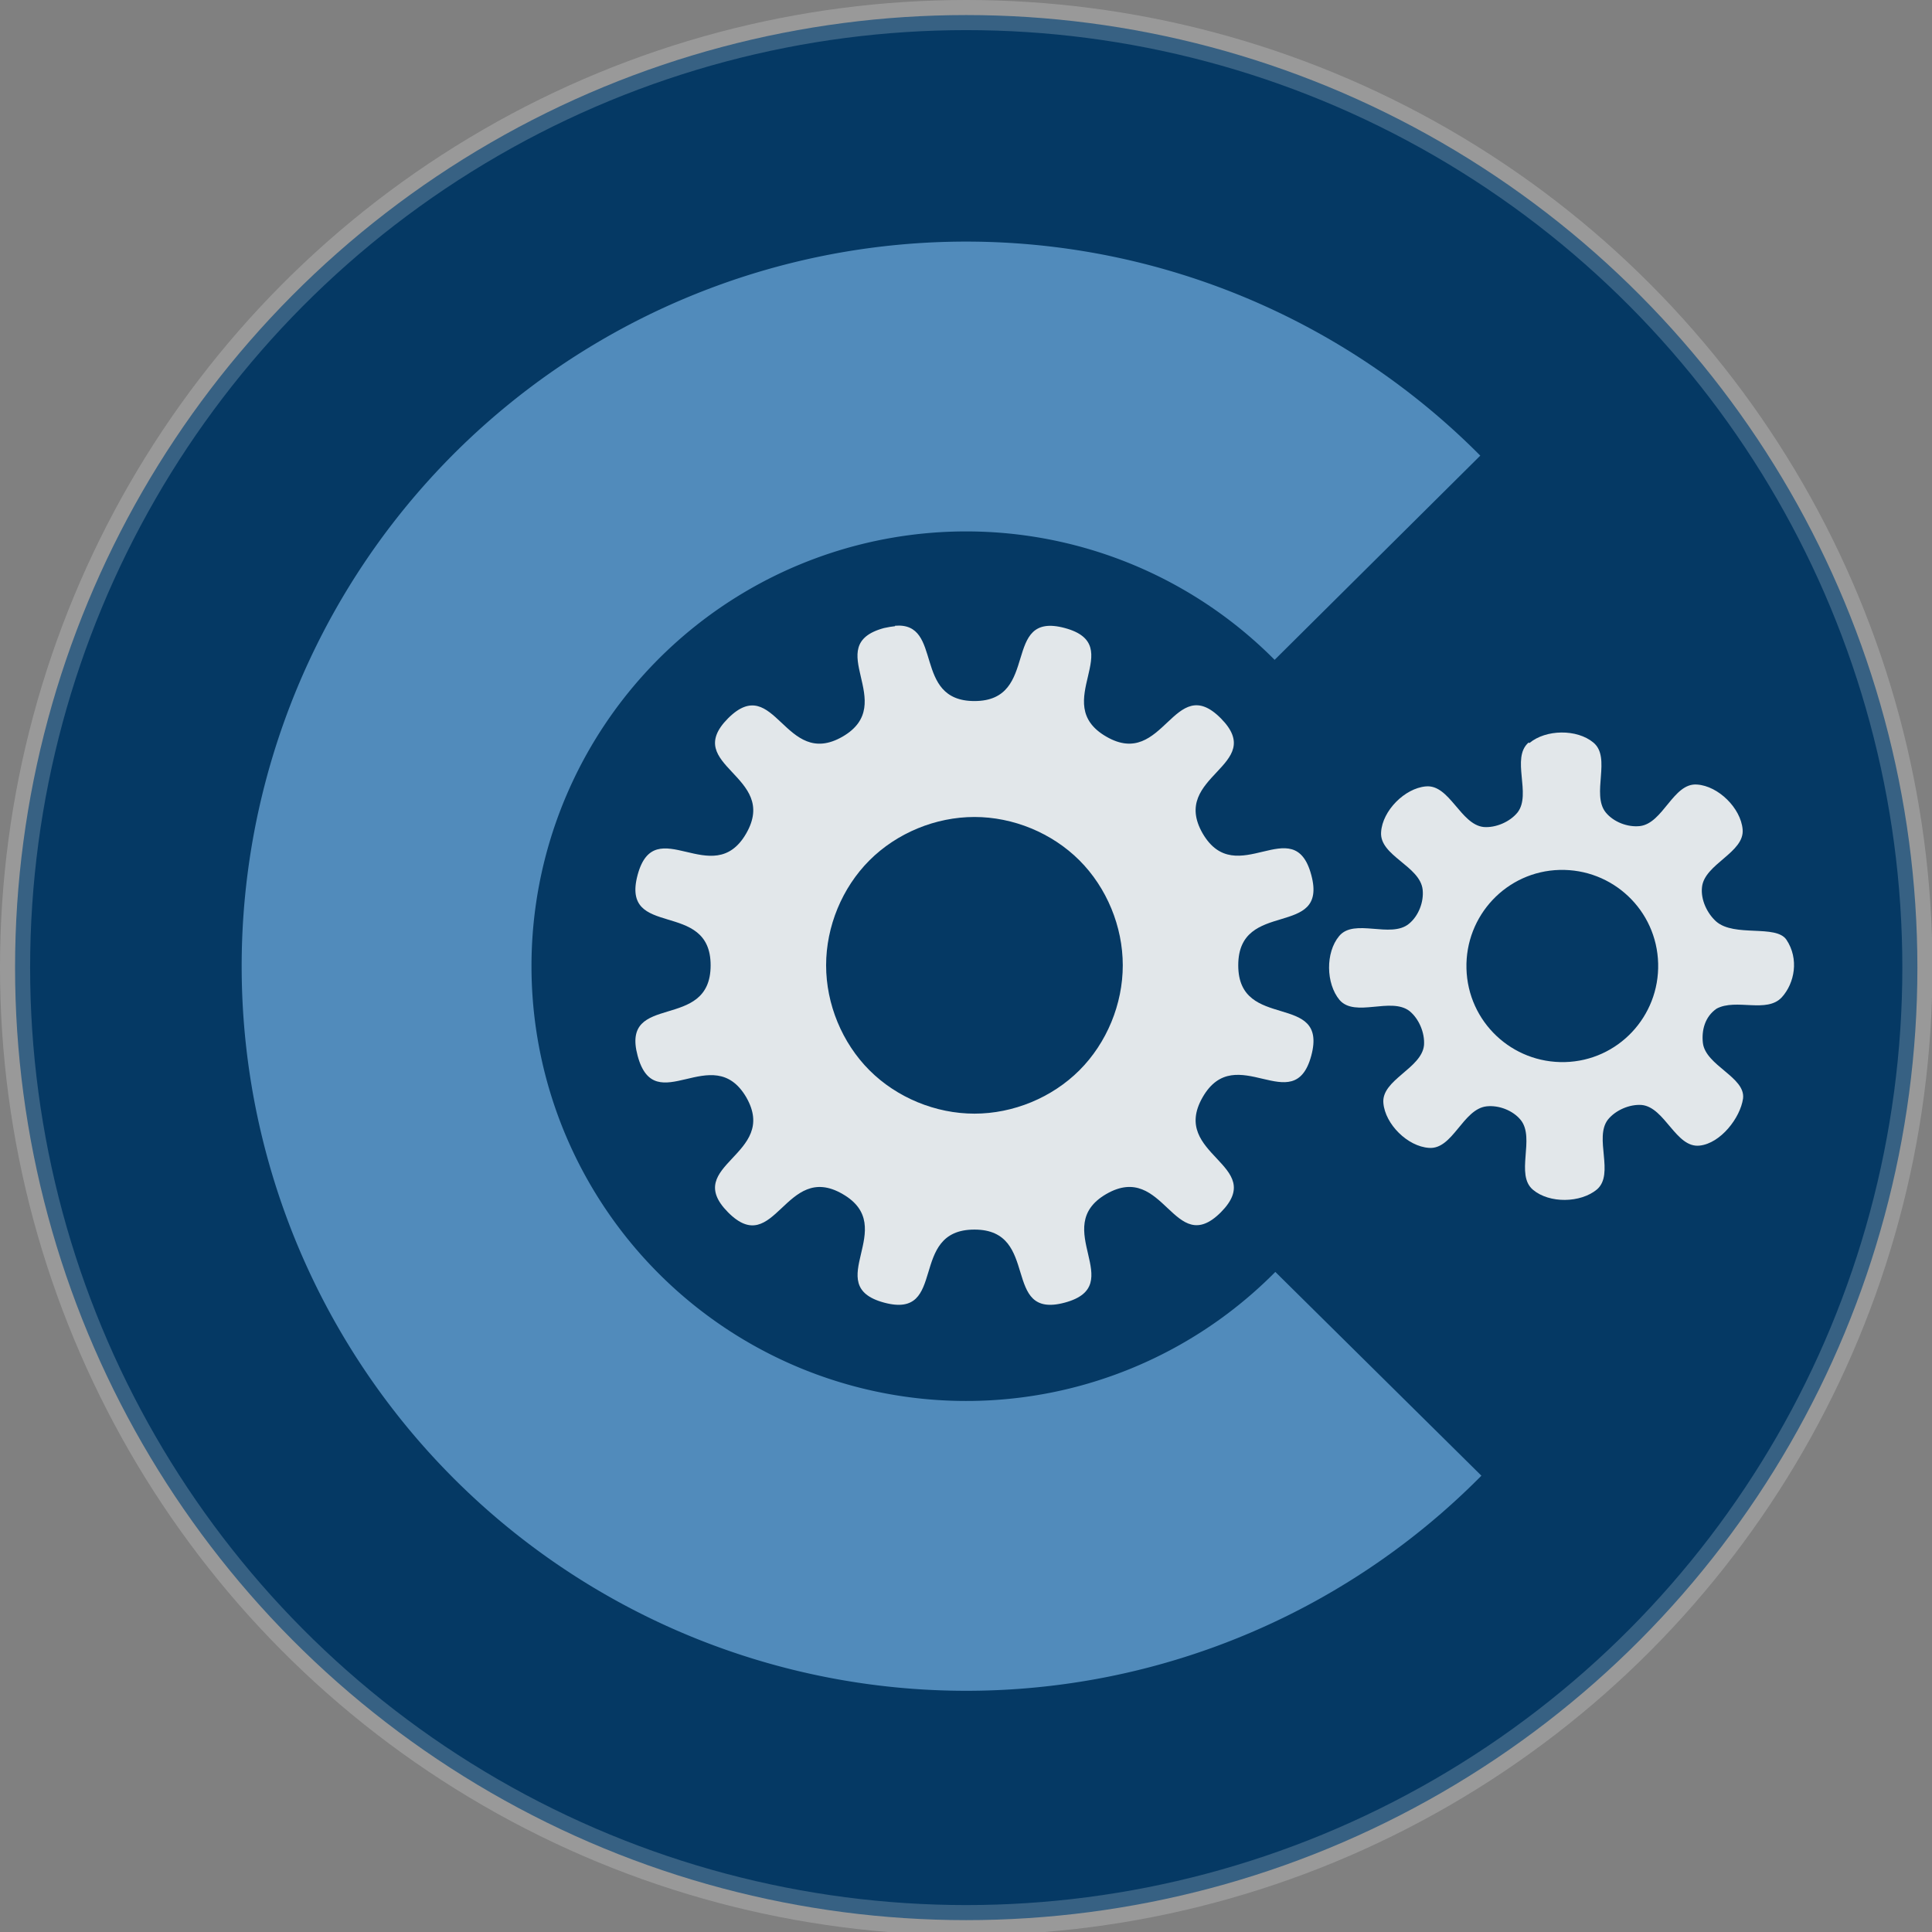 <?xml version="1.0" encoding="UTF-8" standalone="no"?>
<svg
   xmlns:osb="http://www.openswatchbook.org/uri/2009/osb"
   xmlns:dc="http://purl.org/dc/elements/1.1/"
   xmlns:cc="http://creativecommons.org/ns#"
   xmlns:rdf="http://www.w3.org/1999/02/22-rdf-syntax-ns#"
   xmlns:svg="http://www.w3.org/2000/svg"
   xmlns="http://www.w3.org/2000/svg"
   xmlns:xlink="http://www.w3.org/1999/xlink"
   xmlns:sodipodi="http://sodipodi.sourceforge.net/DTD/sodipodi-0.dtd"
   xmlns:inkscape="http://www.inkscape.org/namespaces/inkscape"
   width="4.233mm"
   height="4.233mm"
   viewBox="0 0 4.233 4.233"
   version="1.1"
   id="svg940"
   sodipodi:docname="app_ico-round-blue.svg"
   inkscape:version="1.0.1 (1.0.1+r73)"
   inkscape:export-filename="/media/muf/0123-4567/gfx/svg/htc/ide/icons/export/app-ico-round-blue/app-ico-round-blue-64px.png"
   inkscape:export-xdpi="287.55075"
   inkscape:export-ydpi="287.55075">
  <rect x="0" y="0" width="4.233" height="4.233" fill="#808080" stroke="none"/>
  <defs
     id="defs934">
    <linearGradient
       y1="0"
       id="LinearGradient"
       x1="0"
       y2="0"
       x2="744.094"
       gradientUnits="userSpaceOnUse"
       gradientTransform="matrix(-7.0010535e-5,-4.2806865e-5,-6.4557721e-6,1.011075e-5,-490.697,843.689)">
      <stop
         stop-color="#e2e7ea"
         offset="0"
         id="stop4" />
    </linearGradient>
    <linearGradient
       id="linearGradient18767"
       osb:paint="solid"
       gradientTransform="matrix(1.7239317e-6,1.3111111e-6,-1.9238416e-7,2.5463688e-7,-590.752,1105.923)">
      <stop
         style="stop-color:#006293;stop-opacity:1;"
         offset="0"
         id="stop18769" />
    </linearGradient>
    <linearGradient
       id="linearGradient4528-9-5-7-9">
      <stop
         style="stop-color:#e0c576;stop-opacity:1;"
         offset="0"
         id="stop4530-0-5-0-5" />
      <stop
         style="stop-color:#9e7916;stop-opacity:1"
         offset="1"
         id="stop4532-7-9-3-3" />
    </linearGradient>
    <linearGradient
       id="linearGradient6281-8-0-1-6-6-4-2">
      <stop
         id="stop6283-0-2-2-1-2-0-1"
         offset="0"
         style="stop-color:#f7f9fb;stop-opacity:1" />
      <stop
         id="stop6285-5-0-9-7-6-9-9"
         offset="1"
         style="stop-color:#ffd680;stop-opacity:1" />
    </linearGradient>
    <linearGradient
       id="clipboard-bg-3">
      <stop
         id="clipboard-bg-stop0"
         offset="0"
         style="stop-color:#f2c671;stop-opacity:1;" />
      <stop
         id="clipboard-bg-stop1"
         offset="1"
         style="stop-color:#f3e2bf;stop-opacity:1" />
    </linearGradient>
    <linearGradient
       id="clasp-bg-7">
      <stop
         id="clasp-bg-stop0"
         offset="0"
         style="stop-color:#8194b4;stop-opacity:1;" />
      <stop
         id="clasp-bg-stop1"
         offset="1"
         style="stop-color:#cdd4e0;stop-opacity:1;" />
    </linearGradient>
    <linearGradient
       id="clasp-stroke-6">
      <stop
         id="clasp-stroke-stop0"
         offset="0"
         style="stop-color:#607396;stop-opacity:1;" />
      <stop
         id="clasp-stroke-stop1"
         offset="1"
         style="stop-color:#a7afbc;stop-opacity:1;" />
    </linearGradient>
    <linearGradient
       id="paper-bg-5">
      <stop
         id="paper-bg-stop0"
         offset="0"
         style="stop-color:#daedef;stop-opacity:1;" />
      <stop
         id="paper-bg-stop1"
         offset="1"
         style="stop-color:#ffffff;stop-opacity:1;" />
    </linearGradient>
    <linearGradient
       id="paper-stroke-3">
      <stop
         id="paper-stroke-stop0"
         offset="0"
         style="stop-color:#c89840;stop-opacity:1;" />
      <stop
         id="paper-stroke-stop1"
         offset="1"
         style="stop-color:#798da2;stop-opacity:1;" />
    </linearGradient>
    <linearGradient
       id="paper-fold-bg-6"
       gradientTransform="scale(1.007,0.993)"
       x1="12.911"
       y1="1050.165"
       x2="14.928"
       y2="1050.165"
       gradientUnits="userSpaceOnUse">
      <stop
         id="paper-fold-stop0"
         offset="0"
         style="stop-color:#d8bc68;stop-opacity:1;" />
      <stop
         id="paper-fold-stop1"
         offset="1"
         style="stop-color:#fff0c2;stop-opacity:1;" />
    </linearGradient>
    <linearGradient
       inkscape:collect="always"
       xlink:href="#linearGradient10798-1-9-3-7-6-8-9-0-9-1"
       id="linearGradient3929-5"
       gradientUnits="userSpaceOnUse"
       x1="388.637"
       y1="478.188"
       x2="388.637"
       y2="462.115" />
    <linearGradient
       id="linearGradient10798-1-9-3-7-6-8-9-0-9-1">
      <stop
         id="stop10800-5-2-1-8-20-6-4-9-8-2"
         offset="0"
         style="stop-color:#4f9e55;stop-opacity:1" />
      <stop
         style="stop-color:#418a4d;stop-opacity:1"
         offset="0.5"
         id="stop10806-6-8-5-3-9-24-8-4-3-2" />
      <stop
         id="stop10802-1-5-3-0-4-8-4-2-9-2"
         offset="1"
         style="stop-color:#a4c589;stop-opacity:1" />
    </linearGradient>
    <mask
       maskUnits="userSpaceOnUse"
       id="mask8465">
      <path
         style="font-size:medium;font-style:normal;font-variant:normal;font-weight:normal;font-stretch:normal;text-indent:0;text-align:start;text-decoration:none;line-height:normal;letter-spacing:normal;word-spacing:normal;text-transform:none;direction:ltr;block-progression:tb;writing-mode:lr-tb;text-anchor:start;baseline-shift:baseline;color:#000000;fill:#ffffff;fill-opacity:1;fill-rule:nonzero;stroke:none;stroke-width:1;marker:none;visibility:visible;display:inline;overflow:visible;enable-background:accumulate;font-family:Sans;"
         d="m 2.006,1041.372 0,0.5 0,11.031 0,0.5 0.5,0 12.938,0 0.5,0 0,-0.5 0,-11.031 0,-0.5 -0.5,0 -12.938,0 -0.5,0 z"
         id="path8467"
         inkscape:connector-curvature="0" />
    </mask>
    <linearGradient
       id="linearGradient7540-6-33-6-3">
      <stop
         id="stop7542-4-4-3-3"
         offset="0"
         style="stop-color:#ffffff;stop-opacity:0.502" />
      <stop
         style="stop-color:#ffffff;stop-opacity:1"
         offset="0.476"
         id="stop7544-5-3-8-5" />
      <stop
         style="stop-color:#ffffff;stop-opacity:0"
         offset="0.5"
         id="stop7546-2-9-1-2" />
      <stop
         id="stop7548-9-2-0-9"
         offset="1"
         style="stop-color:#ffffff;stop-opacity:0;" />
    </linearGradient>
    <linearGradient
       inkscape:collect="always"
       xlink:href="#linearGradient7540-6-33-6-3"
       id="linearGradient7740-1-3-1"
       gradientUnits="userSpaceOnUse"
       gradientTransform="matrix(0,1,-1,0,1014.034,1046.648)"
       x1="-22.454"
       y1="1030.341"
       x2="-10.16"
       y2="1030.341" />
    <linearGradient
       inkscape:collect="always"
       xlink:href="#linearGradient7540-6-33-6-3"
       id="linearGradient7738-6-2-3"
       gradientUnits="userSpaceOnUse"
       x1="-22.454"
       y1="1030.341"
       x2="-10.16"
       y2="1030.341" />
    <linearGradient
       inkscape:collect="always"
       id="linearGradient7272-66-4-5-5-5">
      <stop
         style="stop-color:#8f6c10;stop-opacity:1"
         offset="0"
         id="stop7274-6-0-1-7-4" />
      <stop
         style="stop-color:#c9a645;stop-opacity:1"
         offset="1"
         id="stop7276-66-6-3-9-1" />
    </linearGradient>
    <linearGradient
       inkscape:collect="always"
       xlink:href="#linearGradient7272-66-4-5-5-5"
       id="linearGradient7736-9-7-1"
       gradientUnits="userSpaceOnUse"
       gradientTransform="matrix(0.956,0,0,0.956,-0.72,45.488)"
       x1="-15.946"
       y1="1037.466"
       x2="-15.946"
       y2="1023.257" />
    <linearGradient
       id="linearGradient4082-3">
      <stop
         id="stop4084-8"
         offset="0"
         style="stop-color:#4476aa;stop-opacity:1" />
      <stop
         style="stop-color:#5a9ccc;stop-opacity:1"
         offset="0.5"
         id="stop4864-7" />
      <stop
         id="stop4086-2"
         offset="1"
         style="stop-color:#4476aa;stop-opacity:1" />
    </linearGradient>
    <linearGradient
       inkscape:collect="always"
       xlink:href="#linearGradient4082-3"
       id="linearGradient4063-8"
       gradientUnits="userSpaceOnUse"
       gradientTransform="translate(0,2)"
       x1="8.014"
       y1="1039.876"
       x2="8.014"
       y2="1041.877" />
    <linearGradient
       inkscape:collect="always"
       id="linearGradient4994-4-5">
      <stop
         style="stop-color:#c5dff4;stop-opacity:1"
         offset="0"
         id="stop4996-5-9" />
      <stop
         style="stop-color:#ffffff;stop-opacity:0;"
         offset="1"
         id="stop4998-5-0" />
    </linearGradient>
    <linearGradient
       gradientTransform="translate(18,2)"
       inkscape:collect="always"
       xlink:href="#linearGradient4994-4-5"
       id="linearGradient4975-2-1"
       gradientUnits="userSpaceOnUse"
       x1="-11"
       y1="1042.362"
       x2="-11"
       y2="1044.362" />
    <linearGradient
       id="linearGradient4910-4-0"
       inkscape:collect="always">
      <stop
         id="stop4912-8-5"
         offset="0"
         style="stop-color:#ffffff;stop-opacity:0" />
      <stop
         id="stop4914-8-1"
         offset="1"
         style="stop-color:#c5dff4;stop-opacity:1" />
    </linearGradient>
    <linearGradient
       inkscape:collect="always"
       xlink:href="#linearGradient4910-4-0"
       id="linearGradient5062-4"
       gradientUnits="userSpaceOnUse"
       gradientTransform="translate(18,-4)"
       x1="-13"
       y1="1047.362"
       x2="-15"
       y2="1047.362" />
    <linearGradient
       inkscape:collect="always"
       id="linearGradient4810-5">
      <stop
         style="stop-color:#be9a4b;stop-opacity:1"
         offset="0"
         id="stop4812-0" />
      <stop
         style="stop-color:#7f7542;stop-opacity:1"
         offset="1"
         id="stop4814-4" />
    </linearGradient>
    <linearGradient
       y2="1050.071"
       x2="8.014"
       y1="1042.362"
       x1="8.014"
       gradientTransform="translate(0,2)"
       gradientUnits="userSpaceOnUse"
       id="linearGradient4046-24"
       xlink:href="#linearGradient4810-5"
       inkscape:collect="always" />
    <mask
       id="mask10620"
       maskUnits="userSpaceOnUse">
      <path
         transform="matrix(0.555,0,0,0.555,-206.96,787.087)"
         d="m 398.75,468.237 a 10.625,10.625 0 1 1 -21.25,0 10.625,10.625 0 1 1 21.25,0 z"
         sodipodi:ry="10.625"
         sodipodi:rx="10.625"
         sodipodi:cy="468.23718"
         sodipodi:cx="388.125"
         id="path10622"
         style="font-size:13.589px;font-style:normal;font-weight:normal;line-height:125%;letter-spacing:0px;word-spacing:0px;fill:#ffffff;fill-opacity:1;stroke:#ffffff;stroke-width:2.166;stroke-linecap:round;stroke-linejoin:round;stroke-miterlimit:4;stroke-opacity:1;stroke-dasharray:none;stroke-dashoffset:0;display:inline;font-family:Sans"
         sodipodi:type="arc" />
    </mask>
    <linearGradient
       inkscape:collect="always"
       id="linearGradient5068-6-9-4-9">
      <stop
         style="stop-color:#ffffff;stop-opacity:1;"
         offset="0"
         id="stop5070-8-0-4-9" />
      <stop
         style="stop-color:#ffffff;stop-opacity:0;"
         offset="1"
         id="stop5072-3-6-1-7" />
    </linearGradient>
    <linearGradient
       inkscape:collect="always"
       xlink:href="#linearGradient5068-6-9-4-9"
       id="linearGradient5084-3-3-2-6"
       x1="12"
       y1="1043.362"
       x2="12"
       y2="1045.347"
       gradientUnits="userSpaceOnUse"
       gradientTransform="translate(-15.016,10.273)" />
    <linearGradient
       inkscape:collect="always"
       xlink:href="#linearGradient5068-6-9-4-9"
       id="linearGradient5082-1-0-8-1"
       x1="12"
       y1="1042.362"
       x2="10.008"
       y2="1042.362"
       gradientUnits="userSpaceOnUse"
       gradientTransform="translate(-15.016,10.273)" />
    <radialGradient
       r="3.48"
       fy="-738.838"
       fx="-757.205"
       cy="-738.838"
       cx="-757.205"
       gradientTransform="matrix(1.851,-8.813921e-6,8.4531434e-6,1.775,644.25,572.636)"
       gradientUnits="userSpaceOnUse"
       id="radialGradient3091-1-9-6-4-6"
       xlink:href="#linearGradient4528-9-5-7-9"
       inkscape:collect="always" />
    <linearGradient
       id="linearGradient10798-1-9-3-7-6-8-9-0-9-1-2">
      <stop
         id="stop10800-5-2-1-8-20-6-4-9-8-2-5"
         offset="0"
         style="stop-color:#4f9e55;stop-opacity:1" />
      <stop
         style="stop-color:#418a4d;stop-opacity:1"
         offset="0.5"
         id="stop10806-6-8-5-3-9-24-8-4-3-2-9" />
      <stop
         id="stop10802-1-5-3-0-4-8-4-2-9-2-7"
         offset="1"
         style="stop-color:#91c168;stop-opacity:1;" />
    </linearGradient>
    <linearGradient
       y2="1051.838"
       x2="9.895"
       y1="1039.153"
       x1="9.895"
       gradientTransform="matrix(0.887,0,0,0.887,0.457,114.496)"
       gradientUnits="userSpaceOnUse"
       id="linearGradient22585"
       xlink:href="#linearGradient4994"
       inkscape:collect="always" />
    <linearGradient
       inkscape:collect="always"
       id="linearGradient4994">
      <stop
         style="stop-color:#f9fafc;stop-opacity:1;"
         offset="0"
         id="stop4996" />
      <stop
         style="stop-color:#dce7f7;stop-opacity:1"
         offset="1"
         id="stop4998" />
    </linearGradient>
    <linearGradient
       inkscape:collect="always"
       id="linearGradient4894">
      <stop
         style="stop-color:#e0c88f;stop-opacity:1"
         offset="0"
         id="stop4896" />
      <stop
         style="stop-color:#d5b269;stop-opacity:1"
         offset="1"
         id="stop4898" />
    </linearGradient>
    <mask
       id="mask22720"
       maskUnits="userSpaceOnUse">
      <path
         inkscape:connector-curvature="0"
         id="path22722"
         d="m 6,1036.362 0,0.5 0,11 0,0.5 0.5,0 8,0 0.5,0 0,-0.5 0,-8.719 0,-0.219 -0.156,-0.125 -2.062,-2.281 -0.125,-0.156 -0.219,0 -5.938,0 -0.5,0 z"
         style="font-size:medium;font-style:normal;font-variant:normal;font-weight:normal;font-stretch:normal;text-indent:0;text-align:start;text-decoration:none;line-height:normal;letter-spacing:normal;word-spacing:normal;text-transform:none;direction:ltr;block-progression:tb;writing-mode:lr-tb;text-anchor:start;baseline-shift:baseline;color:#000000;fill:#ffffff;fill-opacity:1;stroke:none;stroke-width:1;marker:none;visibility:visible;display:inline;overflow:visible;enable-background:accumulate;font-family:Sans;-inkscape-font-specification:Sans" />
    </mask>
    <mask
       id="mask22825"
       maskUnits="userSpaceOnUse">
      <g
         transform="translate(14.938,1)"
         inkscape:label="Layer 1"
         id="g22827"
         style="fill:#ffffff;display:inline">
        <g
           style="fill:#ffffff"
           id="g22829"
           transform="translate(0.53,-0.707)">
          <path
             style="fill:#ffffff;fill-opacity:1;stroke:none;display:inline"
             d="m -14.28,1041.049 5.403,-0.157 2.677,2.04 -0.096,7.856 -7.984,0 z"
             id="path22831"
             inkscape:connector-curvature="0"
             sodipodi:nodetypes="cccccc" />
          <path
             sodipodi:nodetypes="cccc"
             style="fill:#ffffff;fill-opacity:1;stroke:none;display:inline"
             d="m -8.468,1040.765 0,2.309 2.389,0 z"
             id="path22833"
             inkscape:connector-curvature="0" />
          <path
             style="font-size:medium;font-style:normal;font-variant:normal;font-weight:normal;font-stretch:normal;text-indent:0;text-align:start;text-decoration:none;line-height:normal;letter-spacing:normal;word-spacing:normal;text-transform:none;direction:ltr;block-progression:tb;writing-mode:lr-tb;text-anchor:start;baseline-shift:baseline;color:#000000;fill:#ffffff;fill-opacity:1;stroke:none;stroke-width:1;marker:none;visibility:visible;display:inline;overflow:visible;enable-background:accumulate;font-family:Sans;-inkscape-font-specification:Sans"
             d="m -14.468,1040.069 0,0.5 3e-6,10 0,0.5 0.5,0 8,0 0.5,0 0,-0.5 1e-7,-7.719 0,-0.219 -0.156,-0.125 -2.062,-2.268 -0.125,-0.156 -0.219,0 -5.938,-0.013 z m 1,1 5.25,0.013 1.75,1.987 -10e-8,7 -7,0 z"
             id="path22835"
             inkscape:connector-curvature="0"
             sodipodi:nodetypes="cccccccccccccccccccccc" />
        </g>
      </g>
    </mask>
    <linearGradient
       id="linearGradient4902-3"
       inkscape:collect="always">
      <stop
         id="stop4904-2"
         offset="0"
         style="stop-color:#b28a30;stop-opacity:1" />
      <stop
         id="stop4906-2"
         offset="1"
         style="stop-color:#7f703d;stop-opacity:1" />
    </linearGradient>
    <linearGradient
       id="linearGradient5103-3">
      <stop
         id="stop5105-5"
         offset="0"
         style="stop-color:#fefdef;stop-opacity:1" />
      <stop
         style="stop-color:#fef5d4;stop-opacity:1"
         offset="0.267"
         id="stop7550-07" />
      <stop
         style="stop-color:#fbe08e;stop-opacity:1"
         offset="0.517"
         id="stop7548-6" />
      <stop
         id="stop5107-7"
         offset="1"
         style="stop-color:#fbdd83;stop-opacity:1" />
    </linearGradient>
    <mask
       id="mask8658"
       maskUnits="userSpaceOnUse">
      <path
         inkscape:connector-curvature="0"
         id="path8660"
         d="m 1.519,1036.906 6.947,0 3.062,3.007 0,9.955 -10.009,0 z"
         style="fill:#ffffff;stroke:#ffffff;stroke-width:1;stroke-linecap:butt;stroke-linejoin:miter;stroke-miterlimit:4;stroke-opacity:1;stroke-dashoffset:0;display:inline" />
    </mask>
    <linearGradient
       id="linearGradient3837"
       inkscape:collect="always">
      <stop
         id="stop3839"
         offset="0"
         style="stop-color:#6f8db9;stop-opacity:1;" />
      <stop
         id="stop3841"
         offset="1"
         style="stop-color:#1b639e;stop-opacity:1" />
    </linearGradient>
    <linearGradient
       id="linearGradient3829"
       inkscape:collect="always">
      <stop
         id="stop3831"
         offset="0"
         style="stop-color:#8297bc;stop-opacity:1" />
      <stop
         id="stop3833"
         offset="1"
         style="stop-color:#6c81ad;stop-opacity:1" />
    </linearGradient>
    <linearGradient
       inkscape:collect="always"
       id="linearGradient3047">
      <stop
         style="stop-color:#146d39;stop-opacity:1"
         offset="0"
         id="stop3049" />
      <stop
         style="stop-color:#359b58;stop-opacity:1"
         offset="1"
         id="stop3051" />
    </linearGradient>
    <linearGradient
       id="linearGradient23102">
      <stop
         id="stop23104"
         offset="0"
         style="stop-color:#c9473e;stop-opacity:1" />
      <stop
         style="stop-color:#f35863;stop-opacity:1"
         offset="0.254"
         id="stop23118" />
      <stop
         id="stop23106"
         offset="1"
         style="stop-color:#f6928e;stop-opacity:1" />
    </linearGradient>
    <linearGradient
       y2="1048.051"
       x2="12.339"
       y1="1043.051"
       x1="12.339"
       gradientTransform="translate(19.912,-20)"
       gradientUnits="userSpaceOnUse"
       id="linearGradient9563"
       xlink:href="#linearGradient5103-3-7"
       inkscape:collect="always" />
    <linearGradient
       id="linearGradient5103-3-7">
      <stop
         id="stop5105-5-4"
         offset="0"
         style="stop-color:#96b956;stop-opacity:1" />
      <stop
         style="stop-color:#c6d560;stop-opacity:1"
         offset="0.267"
         id="stop7550-07-0" />
      <stop
         style="stop-color:#cfdc63;stop-opacity:1"
         offset="0.517"
         id="stop7548-6-9" />
      <stop
         id="stop5107-7-48"
         offset="1"
         style="stop-color:#abca52;stop-opacity:1" />
    </linearGradient>
    <linearGradient
       y2="1067.051"
       x2="11.339"
       y1="1064.051"
       x1="11.339"
       gradientTransform="translate(19.912,-40)"
       gradientUnits="userSpaceOnUse"
       id="linearGradient9565"
       xlink:href="#linearGradient8562"
       inkscape:collect="always" />
    <linearGradient
       id="linearGradient8562"
       inkscape:collect="always">
      <stop
         id="stop8564"
         offset="0"
         style="stop-color:#6994ad;stop-opacity:1" />
      <stop
         id="stop8566"
         offset="1"
         style="stop-color:#005596;stop-opacity:1" />
    </linearGradient>
    <linearGradient
       inkscape:collect="always"
       xlink:href="#linearGradient3047"
       id="linearGradient6482"
       gradientUnits="userSpaceOnUse"
       gradientTransform="translate(19.912,-40)"
       x1="11.339"
       y1="1064.051"
       x2="11.339"
       y2="1067.051" />
    <linearGradient
       gradientUnits="userSpaceOnUse"
       y2="-1019.767"
       x2="56.178"
       y1="-1019.767"
       x1="52.178"
       id="linearGradient3835"
       xlink:href="#linearGradient3829"
       inkscape:collect="always" />
    <linearGradient
       gradientUnits="userSpaceOnUse"
       y2="-1017.267"
       x2="53.178"
       y1="-1022.267"
       x1="53.178"
       id="linearGradient3843"
       xlink:href="#linearGradient3837"
       inkscape:collect="always" />
    <mask
       id="mask3991"
       maskUnits="userSpaceOnUse">
      <g
         style="fill:#ffffff"
         id="g3993"
         transform="matrix(1,0,0,-1,-46.178,2068.629)">
        <rect
           transform="scale(1,-1)"
           y="-1022.267"
           x="48.178"
           height="5"
           width="10"
           id="rect3995"
           style="fill:#ffffff;fill-opacity:1;stroke:none" />
        <rect
           transform="scale(1,-1)"
           y="-1021.267"
           x="49.178"
           height="3"
           width="8"
           id="rect3997"
           style="fill:#ffffff;fill-opacity:1;stroke:none" />
        <rect
           transform="scale(1,-1)"
           y="-1020.267"
           x="50.178"
           height="1"
           width="1"
           id="rect3999"
           style="fill:#ffffff;fill-opacity:1;stroke:none" />
        <rect
           transform="scale(1,-1)"
           y="-1020.267"
           x="52.178"
           height="1"
           width="4"
           id="rect4001-1"
           style="fill:#ffffff;fill-opacity:1;stroke:none" />
      </g>
    </mask>
    <linearGradient
       gradientTransform="translate(-2.009,-1.029)"
       gradientUnits="userSpaceOnUse"
       y2="1052.323"
       x2="10.545"
       y1="1038.578"
       x1="10.545"
       id="linearGradient4908-2-2"
       xlink:href="#linearGradient4902-3"
       inkscape:collect="always" />
    <linearGradient
       inkscape:collect="always"
       xlink:href="#linearGradient4902-3"
       id="linearGradient3037"
       gradientUnits="userSpaceOnUse"
       gradientTransform="translate(-3.507,-0.546)"
       x1="10.545"
       y1="1038.578"
       x2="10.545"
       y2="1052.323" />
    <linearGradient
       gradientTransform="translate(9.991,-5.029)"
       gradientUnits="userSpaceOnUse"
       y2="1052.323"
       x2="10.545"
       y1="1038.578"
       x1="10.545"
       id="linearGradient4908-2-0"
       xlink:href="#linearGradient4902-3"
       inkscape:collect="always" />
    <linearGradient
       gradientTransform="translate(1.991,-1.029)"
       gradientUnits="userSpaceOnUse"
       y2="1040.33"
       x2="9.987"
       y1="1042.231"
       x1="7.999"
       id="linearGradient4900-1-9"
       xlink:href="#linearGradient4894"
       inkscape:collect="always" />
    <linearGradient
       inkscape:collect="always"
       xlink:href="#linearGradient4894"
       id="linearGradient3059"
       gradientUnits="userSpaceOnUse"
       gradientTransform="translate(13.991,-5.029)"
       x1="7.999"
       y1="1042.231"
       x2="9.987"
       y2="1040.33" />
    <linearGradient
       gradientTransform="translate(-2.009,-1.029)"
       inkscape:collect="always"
       xlink:href="#linearGradient4994"
       id="linearGradient4101-3"
       gradientUnits="userSpaceOnUse"
       x1="9.895"
       y1="1039.153"
       x2="9.895"
       y2="1051.838" />
    <linearGradient
       id="linearGradient4857">
      <stop
         id="stop4859"
         offset="0"
         style="stop-color:#713e1e;stop-opacity:1" />
      <stop
         style="stop-color:#925321;stop-opacity:1"
         offset="0.182"
         id="stop4873" />
      <stop
         style="stop-color:#945829;stop-opacity:1"
         offset="0.364"
         id="stop4871" />
      <stop
         style="stop-color:#703b18;stop-opacity:1"
         offset="0.5"
         id="stop4867" />
      <stop
         style="stop-color:#945829;stop-opacity:1"
         offset="0.636"
         id="stop4865" />
      <stop
         id="stop4869"
         offset="0.818"
         style="stop-color:#925321;stop-opacity:1" />
      <stop
         id="stop4861"
         offset="1"
         style="stop-color:#713e1e;stop-opacity:1" />
    </linearGradient>
    <radialGradient
       r="6.188"
       fy="442.578"
       fx="387.597"
       cy="442.578"
       cx="387.597"
       gradientTransform="matrix(1.566,-2.9706834e-6,2.6069523e-6,1.374,-239.208,-165.521)"
       gradientUnits="userSpaceOnUse"
       id="radialGradient11268-5-5-1"
       xlink:href="#linearGradient11146-4-4-4"
       inkscape:collect="always" />
    <linearGradient
       id="linearGradient11146-4-4-4">
      <stop
         id="stop11150-4-72-3"
         offset="0"
         style="stop-color:#faefba;stop-opacity:1" />
      <stop
         style="stop-color:#9e6542;stop-opacity:1"
         offset="1"
         id="stop11152-9-0-7" />
    </linearGradient>
    <radialGradient
       r="6.188"
       fy="442.578"
       fx="387.597"
       cy="442.578"
       cx="387.597"
       gradientTransform="matrix(1.566,-2.9706834e-6,2.6069523e-6,1.374,-228.333,-165.521)"
       gradientUnits="userSpaceOnUse"
       id="radialGradient11270-4-5-7"
       xlink:href="#linearGradient11146-4-4-4"
       inkscape:collect="always" />
    <radialGradient
       r="6.188"
       fy="442.578"
       fx="387.597"
       cy="442.578"
       cx="387.597"
       gradientTransform="matrix(1.566,-2.9706834e-6,2.6069523e-6,1.374,-239.208,-154.923)"
       gradientUnits="userSpaceOnUse"
       id="radialGradient4769"
       xlink:href="#linearGradient11146-4-4-4"
       inkscape:collect="always" />
    <radialGradient
       r="6.188"
       fy="442.578"
       fx="387.597"
       cy="442.578"
       cx="387.597"
       gradientTransform="matrix(1.566,-2.9706834e-6,2.6069523e-6,1.374,-228.333,-154.923)"
       gradientUnits="userSpaceOnUse"
       id="radialGradient4771"
       xlink:href="#linearGradient11146-4-4-4"
       inkscape:collect="always" />
    <linearGradient
       gradientUnits="userSpaceOnUse"
       y2="449.881"
       x2="392.925"
       y1="449.881"
       x1="357.093"
       id="linearGradient4930"
       xlink:href="#linearGradient4857"
       inkscape:collect="always" />
    <linearGradient
       inkscape:collect="always"
       xlink:href="#linearGradient4857"
       id="linearGradient4952"
       gradientUnits="userSpaceOnUse"
       x1="357.093"
       y1="449.881"
       x2="392.925"
       y2="449.881"
       gradientTransform="matrix(0,1,-1,0,824.891,74.872)" />
    <mask
       id="mask5274"
       maskUnits="userSpaceOnUse">
      <g
         id="g5276"
         transform="matrix(0.279,0,0,0.279,-114.139,921.324)"
         style="fill:#ffffff;stroke:#ffffff;display:inline">
        <rect
           style="fill:#ffffff;fill-opacity:1;stroke:#ffffff;stroke-width:3.584;stroke-linecap:round;stroke-linejoin:round;stroke-miterlimit:4;stroke-opacity:1;stroke-dasharray:none;stroke-dashoffset:0;display:inline"
           id="rect5278"
           width="14.312"
           height="14.312"
           x="360.734"
           y="435.623" />
        <rect
           style="fill:#ffffff;fill-opacity:1;stroke:#ffffff;stroke-width:3.584;stroke-linecap:round;stroke-linejoin:round;stroke-miterlimit:4;stroke-opacity:1;stroke-dasharray:none;stroke-dashoffset:0;display:inline"
           id="rect5280"
           width="14.312"
           height="14.312"
           x="375.046"
           y="435.623" />
        <path
           sodipodi:nodetypes="ccccc"
           inkscape:connector-curvature="0"
           id="path5282"
           d="m 360.734,449.793 14.312,0 0,14.445 -14.312,0 z"
           style="fill:#ffffff;fill-opacity:1;stroke:#ffffff;stroke-width:3.584;stroke-linecap:round;stroke-linejoin:round;stroke-miterlimit:4;stroke-opacity:1;stroke-dasharray:none;stroke-dashoffset:0;display:inline" />
        <path
           sodipodi:nodetypes="ccccc"
           inkscape:connector-curvature="0"
           id="path5284"
           d="m 375.046,449.793 14.312,0 0,14.445 -14.312,0 z"
           style="fill:#ffffff;fill-opacity:1;stroke:#ffffff;stroke-width:3.584;stroke-linecap:round;stroke-linejoin:round;stroke-miterlimit:4;stroke-opacity:1;stroke-dasharray:none;stroke-dashoffset:0;display:inline" />
        <path
           sodipodi:nodetypes="cc"
           inkscape:connector-curvature="0"
           id="path5286"
           d="m 355.295,449.881 39.422,0"
           style="fill:#ffffff;stroke:#ffffff;stroke-width:3.584;stroke-linecap:butt;stroke-linejoin:miter;stroke-miterlimit:4;stroke-opacity:1;stroke-dasharray:none" />
        <path
           sodipodi:nodetypes="cc"
           inkscape:connector-curvature="0"
           id="path5288"
           d="m 375.006,430.17 0,39.422"
           style="fill:#ffffff;stroke:#ffffff;stroke-width:3.584;stroke-linecap:butt;stroke-linejoin:miter;stroke-miterlimit:4;stroke-opacity:1;stroke-dasharray:none;display:inline" />
      </g>
    </mask>
    <linearGradient
       id="linearGradient7584-5-1">
      <stop
         id="stop7586-4-6"
         offset="0"
         style="stop-color:#f9cd5f;stop-opacity:1;" />
      <stop
         id="stop7588-5-8"
         offset="1"
         style="stop-color:#ffebb7;stop-opacity:1;" />
    </linearGradient>
    <linearGradient
       id="linearGradient7592-1-2">
      <stop
         id="stop7594-6-7"
         offset="0"
         style="stop-color:#bd8416;stop-opacity:1" />
      <stop
         id="stop7596-9-7"
         offset="1"
         style="stop-color:#a66b10;stop-opacity:1" />
    </linearGradient>
    <linearGradient
       id="linearGradient8566">
      <stop
         style="stop-color:#d6d93e;stop-opacity:1"
         offset="0"
         id="stop8568" />
      <stop
         style="stop-color:#63942e;stop-opacity:1"
         offset="1"
         id="stop8570" />
    </linearGradient>
    <linearGradient
       id="linearGradient5973">
      <stop
         style="stop-color:#ffffc7;stop-opacity:1"
         offset="0"
         id="stop5975" />
      <stop
         id="stop5977"
         offset="0.555"
         style="stop-color:#fff1a8;stop-opacity:1" />
      <stop
         style="stop-color:#ffd379;stop-opacity:1"
         offset="1"
         id="stop5979" />
    </linearGradient>
    <mask
       id="mask8881"
       maskUnits="userSpaceOnUse">
      <g
         id="g8883"
         style="fill:#ffffff;display:inline">
        <path
           sodipodi:nodetypes="cccccscccc"
           inkscape:connector-curvature="0"
           d="m 6.66,1037.436 c 0,0 0.99,-0.074 0.99,0.668 l 0,2.921 -5.268,-0.011 0,-2.126 0,-1.053 c 0,-0.645 0.297,-1.095 1.102,-1.081 l 0.452,0 c 1.075,0 1.828,-0.155 1.828,0.673 z"
           style="fill:#ffffff;fill-opacity:1;stroke:#ffffff;stroke-width:0.726;stroke-linecap:butt;stroke-linejoin:miter;stroke-miterlimit:4;stroke-opacity:1;stroke-dasharray:none;display:inline"
           id="path8885" />
        <g
           style="fill:#ffffff;display:inline"
           id="g8887"
           inkscape:label="Layer 1"
           transform="translate(0.007,-0.997)">
          <g
             transform="matrix(0.596,0,0,0.596,5.426,422.316)"
             id="g8889"
             style="fill:#ffffff;display:inline">
            <path
               sodipodi:nodetypes="cccccccccc"
               inkscape:connector-curvature="0"
               style="fill:#ffffff;fill-opacity:1;stroke:none;display:inline"
               d="m 2.642,1042.683 0,5.037 5.037,0 0,-5.037 z m 1.679,1.679 1.679,0 0,1.679 -1.679,0 z"
               id="path8891" />
            <g
               style="fill:#ffffff"
               transform="matrix(0.56,0,0,0.56,2.642,459.9)"
               id="g8893">
              <rect
                 y="1044.362"
                 x="3"
                 height="3"
                 width="3"
                 id="rect8895"
                 style="fill:#ffffff;fill-opacity:1;stroke:none;display:inline" />
              <path
                 sodipodi:nodetypes="ccccc"
                 inkscape:connector-curvature="0"
                 id="path8897"
                 d="m 3,1044.362 1,1 0,2 -1,0 z"
                 style="opacity:0.5;fill:#ffffff;fill-opacity:1;stroke:none;display:inline" />
              <path
                 sodipodi:nodetypes="ccccc"
                 inkscape:connector-curvature="0"
                 id="path8899"
                 d="m 3,1044.362 1,1 2,0 0,-1 z"
                 style="opacity:0.5;fill:#ffffff;fill-opacity:1;stroke:none;display:inline" />
            </g>
          </g>
          <g
             transform="matrix(0.596,0,0,0.596,5.426,426.316)"
             id="g8901"
             style="fill:#ffffff;display:inline">
            <path
               sodipodi:nodetypes="cccccccccc"
               inkscape:connector-curvature="0"
               style="fill:#ffffff;fill-opacity:1;stroke:none;display:inline"
               d="m 2.642,1042.683 0,5.037 5.037,0 0,-5.037 z m 1.679,1.691 1.679,0 0,1.691 -1.679,0 z"
               id="path8903" />
            <g
               style="fill:#ffffff"
               transform="matrix(0.56,0,0,0.56,2.642,459.9)"
               id="g8905">
              <rect
                 y="1044.362"
                 x="3"
                 height="3"
                 width="3"
                 id="rect8907"
                 style="fill:#ffffff;fill-opacity:1;stroke:none;display:inline" />
              <path
                 sodipodi:nodetypes="ccccc"
                 inkscape:connector-curvature="0"
                 id="path8909"
                 d="m 3,1044.362 1,1 0,2 -1,0 z"
                 style="opacity:0.5;fill:#ffffff;fill-opacity:1;stroke:none;display:inline" />
              <path
                 sodipodi:nodetypes="ccccc"
                 inkscape:connector-curvature="0"
                 id="path8911"
                 d="m 3,1044.362 1,1 2,0 0,-1 z"
                 style="opacity:0.5;fill:#ffffff;fill-opacity:1;stroke:none;display:inline" />
            </g>
          </g>
          <path
             inkscape:connector-curvature="0"
             id="path8913"
             d="m 4,1042.362 1,0 0,7 -1,0 z"
             style="fill:#ffffff;fill-opacity:1;stroke:none;display:inline" />
          <path
             inkscape:connector-curvature="0"
             id="path8915"
             d="m 4,1044.362 3,0 0,1 -3,0 z"
             style="fill:#ffffff;fill-opacity:1;stroke:none;display:inline" />
          <path
             inkscape:connector-curvature="0"
             id="path8917"
             d="m 4,1048.362 3,0 0,1 -3,0 z"
             style="fill:#ffffff;fill-opacity:1;stroke:none;display:inline" />
        </g>
      </g>
    </mask>
    <linearGradient
       id="linearGradient3823">
      <stop
         id="stop3825"
         offset="0"
         style="stop-color:#694337;stop-opacity:1;" />
      <stop
         style="stop-color:#44261d;stop-opacity:1;"
         offset="0.5"
         id="stop3831-9" />
      <stop
         id="stop3827"
         offset="1"
         style="stop-color:#694337;stop-opacity:1;" />
    </linearGradient>
    <linearGradient
       id="linearGradient4943">
      <stop
         id="stop4945"
         offset="0"
         style="stop-color:#bc7f32;stop-opacity:1;" />
      <stop
         id="stop4947"
         offset="1"
         style="stop-color:#7b6244;stop-opacity:1;" />
    </linearGradient>
    <linearGradient
       id="linearGradient4935">
      <stop
         id="stop4937"
         offset="0"
         style="stop-color:#bc7f32;stop-opacity:1;" />
      <stop
         id="stop4939"
         offset="1"
         style="stop-color:#a37840;stop-opacity:1;" />
    </linearGradient>
    <linearGradient
       id="linearGradient4916">
      <stop
         id="stop4918"
         offset="0"
         style="stop-color:#ffeab6;stop-opacity:1;" />
      <stop
         id="stop4921"
         offset="1"
         style="stop-color:#f8d888;stop-opacity:1;" />
    </linearGradient>
    <linearGradient
       id="linearGradient5591-4">
      <stop
         id="stop5593-0"
         offset="0"
         style="stop-color:#e0e566;stop-opacity:1;" />
      <stop
         id="stop5595-5"
         offset="1"
         style="stop-color:#82c448;stop-opacity:1;" />
    </linearGradient>
    <linearGradient
       id="linearGradient5583-2">
      <stop
         id="stop5585-3"
         offset="0"
         style="stop-color:#426e4a;stop-opacity:1;" />
      <stop
         id="stop5587-3"
         offset="1"
         style="stop-color:#669f71;stop-opacity:1;" />
    </linearGradient>
    <radialGradient
       r="6.188"
       fy="442.578"
       fx="387.597"
       cy="442.578"
       cx="387.597"
       gradientTransform="matrix(1.566,-2.9706834e-6,2.6069523e-6,1.374,-219.208,-165.521)"
       gradientUnits="userSpaceOnUse"
       id="radialGradient5103"
       xlink:href="#linearGradient11146-4-4-4"
       inkscape:collect="always" />
    <radialGradient
       r="6.188"
       fy="442.578"
       fx="387.597"
       cy="442.578"
       cx="387.597"
       gradientTransform="matrix(1.566,-2.9706834e-6,2.6069523e-6,1.374,-208.333,-165.521)"
       gradientUnits="userSpaceOnUse"
       id="radialGradient5105"
       xlink:href="#linearGradient11146-4-4-4"
       inkscape:collect="always" />
    <radialGradient
       r="6.188"
       fy="442.578"
       fx="387.597"
       cy="442.578"
       cx="387.597"
       gradientTransform="matrix(1.566,-2.9706834e-6,2.6069523e-6,1.374,-219.208,-154.646)"
       gradientUnits="userSpaceOnUse"
       id="radialGradient5107"
       xlink:href="#linearGradient11146-4-4-4"
       inkscape:collect="always" />
    <radialGradient
       r="6.188"
       fy="442.578"
       fx="387.597"
       cy="442.578"
       cx="387.597"
       gradientTransform="matrix(1.566,-2.9706834e-6,2.6069523e-6,1.374,-208.333,-154.646)"
       gradientUnits="userSpaceOnUse"
       id="radialGradient5109"
       xlink:href="#linearGradient11146-4-4-4"
       inkscape:collect="always" />
    <radialGradient
       r="3.359"
       fy="27.314"
       fx="-18.562"
       cy="27.314"
       cx="-18.562"
       gradientUnits="userSpaceOnUse"
       id="radialGradient5115"
       xlink:href="#linearGradient5068-6-9-4-9"
       inkscape:collect="always" />
    <radialGradient
       r="3.359"
       fy="27.314"
       fx="-18.562"
       cy="27.314"
       cx="-18.562"
       gradientUnits="userSpaceOnUse"
       id="radialGradient3879"
       xlink:href="#linearGradient5068-6-9-4-9"
       inkscape:collect="always" />
    <linearGradient
       id="linearGradient4968">
      <stop
         id="stop4970"
         offset="0"
         style="stop-color:#7792b2;stop-opacity:1;" />
      <stop
         style="stop-color:#a1b3cb;stop-opacity:1"
         offset="0.159"
         id="stop4972" />
      <stop
         style="stop-color:#6180a9;stop-opacity:1"
         offset="0.466"
         id="stop4974" />
      <stop
         style="stop-color:#a1b3cb;stop-opacity:1"
         offset="0.744"
         id="stop4976" />
      <stop
         id="stop4978"
         offset="1"
         style="stop-color:#7995b8;stop-opacity:1" />
    </linearGradient>
    <linearGradient
       id="linearGradient4960">
      <stop
         id="stop4962"
         offset="0"
         style="stop-color:#fdfcfa;stop-opacity:1;" />
      <stop
         style="stop-color:#ffffff;stop-opacity:0.251"
         offset="0.674"
         id="stop4964" />
      <stop
         id="stop4966"
         offset="1"
         style="stop-color:#d2e0f1;stop-opacity:0" />
    </linearGradient>
    <linearGradient
       id="linearGradient4847">
      <stop
         style="stop-color:#d2e0f1;stop-opacity:1"
         offset="0"
         id="stop4849" />
      <stop
         id="stop4855"
         offset="0.841"
         style="stop-color:#d2e0f1;stop-opacity:1" />
      <stop
         style="stop-color:#fcf2cf;stop-opacity:1"
         offset="1"
         id="stop4851" />
    </linearGradient>
    <linearGradient
       id="linearGradient10507">
      <stop
         style="stop-color:#5f392d;stop-opacity:1"
         offset="0"
         id="stop10509" />
      <stop
         id="stop10511"
         offset="0.182"
         style="stop-color:#9e7058;stop-opacity:1" />
      <stop
         id="stop10513"
         offset="0.364"
         style="stop-color:#794f40;stop-opacity:1" />
      <stop
         id="stop10515"
         offset="0.5"
         style="stop-color:#794f40;stop-opacity:1" />
      <stop
         id="stop10517"
         offset="0.636"
         style="stop-color:#794f40;stop-opacity:1" />
      <stop
         style="stop-color:#9e7058;stop-opacity:1"
         offset="0.818"
         id="stop10519" />
      <stop
         style="stop-color:#5f392d;stop-opacity:1"
         offset="1"
         id="stop10522" />
    </linearGradient>
    <linearGradient
       id="linearGradient5591-4-2">
      <stop
         style="stop-color:#7de8aa;stop-opacity:1"
         offset="0"
         id="stop5593-0-3" />
      <stop
         style="stop-color:#167d41;stop-opacity:1"
         offset="1"
         id="stop5595-5-7" />
    </linearGradient>
  </defs>
  <sodipodi:namedview
     id="base"
     pagecolor="#ffffff"
     bordercolor="#666666"
     borderopacity="1.0"
     inkscape:pageopacity="0.0"
     inkscape:pageshadow="2"
     inkscape:zoom="5.6"
     inkscape:cx="104.05705"
     inkscape:cy="21.006979"
     inkscape:document-units="px"
     inkscape:current-layer="layer1"
     showgrid="true"
     inkscape:window-width="2100"
     inkscape:window-height="1429"
     inkscape:window-x="1598"
     inkscape:window-y="74"
     inkscape:window-maximized="0"
     inkscape:measure-start="0,0"
     inkscape:measure-end="0,0"
     inkscape:document-rotation="0"
     inkscape:snap-bbox="true"
     inkscape:bbox-paths="true"
     inkscape:bbox-nodes="true"
     inkscape:snap-nodes="false"
     inkscape:snap-intersection-paths="true"
     inkscape:snap-smooth-nodes="true"
     inkscape:snap-midpoints="true"
     inkscape:object-paths="true">
    <inkscape:grid
       type="xygrid"
       id="grid973"
       originx="-16.14"
       originy="-16.404" />
  </sodipodi:namedview>
  <g
     inkscape:label="Layer 1"
     inkscape:groupmode="layer"
     id="layer1"
     transform="translate(33.948,-22.28)">
    <g
       id="g1601"
       inkscape:export-filename="/media/muf/0123-4567/gfx/svg/htc/ide/icons/export/app-ico-round-blue/app-ico-round-blue-256px.png"
       inkscape:export-xdpi="1536.0002"
       inkscape:export-ydpi="1536.0002">
      <path
         inkscape:export-ydpi="95.9364624"
         inkscape:export-xdpi="95.9364624"
         inkscape:export-filename="C:\Users\Muf\Desktop\text3995.png"
         id="path3947-2-29"
         d="m -31.878,22.809 c -0.851,0 -1.541,0.692 -1.541,1.545 3e-6,0.853 0.69,1.543 1.541,1.543 0.451,0 0.823,-0.132 1.105,-0.442 -0.125,-0.137 -0.194,-0.354 -0.265,-0.529 -0.176,0.244 -0.467,0.395 -0.795,0.395 -0.537,0 -0.972,-0.428 -0.973,-0.956 0,-0.529 0.435,-0.957 0.973,-0.957 0.325,0 0.618,0.22 0.795,0.46 0.07,-0.182 0.136,-0.388 0.265,-0.529 -0.282,-0.31 -0.653,-0.529 -1.105,-0.529 z"
         inkscape:connector-curvature="0"
         style="clip-rule:evenodd;fill:#518bbb;fill-opacity:1;fill-rule:evenodd;stroke:none;stroke-width:0.233;stroke-linecap:round;stroke-linejoin:round;stroke-miterlimit:4;stroke-dasharray:none;stroke-opacity:1"
         sodipodi:nodetypes="scsccscsccs" />
      <ellipse
         style="fill:#053964;fill-opacity:1;stroke:#ffffff;stroke-width:0.066;stroke-linecap:round;stroke-miterlimit:4;stroke-dasharray:none;stroke-opacity:0.2"
         id="path971"
         cx="-31.831"
         cy="24.4"
         rx="2.084"
         ry="2.087"
         inkscape:export-xdpi="192"
         inkscape:export-ydpi="192"
         inkscape:export-filename="/media/muf/0123-4567/gfx/svg/htc/ide/icons/export/app-ico-round-blue/app-ico-round-blue-32px.png" />
      <path
         sodipodi:nodetypes="saassaassaassaassaaasacaasaassaassccccc"
         inkscape:connector-curvature="0"
         inkscape:export-ydpi="95.9364624"
         inkscape:export-xdpi="95.9364624"
         inkscape:export-filename="C:\Users\Muf\Desktop\text3995.png"
         id="path38-8-1-56"
         d="m -30.599,23.907 c -0.039,0.034 0.007,0.113 -0.024,0.153 -0.017,0.021 -0.048,0.034 -0.074,0.032 -0.051,-0.005 -0.075,-0.094 -0.127,-0.089 -0.046,0.004 -0.095,0.053 -0.098,0.1 -0.004,0.052 0.085,0.074 0.091,0.126 0.003,0.027 -0.009,0.058 -0.03,0.075 -0.04,0.033 -0.12,-0.013 -0.153,0.027 -0.03,0.036 -0.029,0.104 0.001,0.14 0.034,0.039 0.112,-0.007 0.153,0.024 0.021,0.017 0.034,0.048 0.032,0.075 -0.005,0.051 -0.094,0.076 -0.089,0.127 0.004,0.046 0.053,0.095 0.1,0.098 0.052,0.004 0.074,-0.085 0.126,-0.091 0.027,-0.003 0.058,0.009 0.075,0.03 0.032,0.04 -0.013,0.12 0.027,0.153 0.036,0.03 0.104,0.029 0.14,-0.001 0.039,-0.034 -0.007,-0.113 0.024,-0.153 0.017,-0.021 0.048,-0.034 0.074,-0.032 0.051,0.005 0.075,0.095 0.127,0.089 0.046,-0.005 0.089,-0.061 0.095,-0.103 0.006,-0.047 -0.082,-0.072 -0.088,-0.122 -0.003,-0.027 0.004,-0.057 0.03,-0.075 0,0 3.9e-5,-5.6e-5 6.8e-5,-7.2e-5 0.043,-0.023 0.11,0.011 0.143,-0.025 0.028,-0.031 0.038,-0.084 0.01,-0.126 -0.023,-0.034 -0.114,-0.005 -0.154,-0.04 -0.02,-0.018 -0.034,-0.048 -0.031,-0.075 0.005,-0.051 0.094,-0.076 0.089,-0.127 -0.004,-0.046 -0.053,-0.095 -0.1,-0.098 -0.052,-0.004 -0.074,0.085 -0.125,0.091 -0.027,0.003 -0.058,-0.009 -0.075,-0.03 -0.032,-0.04 0.013,-0.12 -0.027,-0.153 -0.036,-0.03 -0.104,-0.029 -0.14,0.001 z m 0.068,0.279 c 0.116,-0.003 0.213,0.088 0.216,0.205 0.003,0.116 -0.088,0.213 -0.204,0.216 -0.116,0.003 -0.213,-0.088 -0.216,-0.205 -0.003,-0.116 0.088,-0.213 0.204,-0.216 z"
         style="clip-rule:evenodd;fill:#e2e7ea;fill-opacity:1;fill-rule:evenodd;stroke:none;stroke-width:0.345;stroke-linecap:round;stroke-linejoin:round" />
      <path
         style="fill:none;fill-opacity:1;stroke:#518bbb;stroke-width:0.635;stroke-linecap:butt;stroke-linejoin:bevel;stroke-miterlimit:4;stroke-dasharray:none;stroke-opacity:1"
         id="path1038"
         sodipodi:type="arc"
         sodipodi:cx="-31.831146"
         sodipodi:cy="24.396353"
         sodipodi:rx="1.2699997"
         sodipodi:ry="1.2699993"
         sodipodi:start="0.78013009"
         sodipodi:end="5.5010782"
         sodipodi:arc-type="arc"
         d="m -30.928,25.29 a 1.27,1.27 0 0 1 -1.385,0.282 1.27,1.27 0 0 1 -0.788,-1.174 1.27,1.27 0 0 1 0.785,-1.175 1.27,1.27 0 0 1 1.386,0.279"
         sodipodi:open="true" />
      <path
         inkscape:export-ydpi="95.9364624"
         inkscape:export-xdpi="95.9364624"
         inkscape:export-filename="C:\Users\Muf\Desktop\text3995.png"
         style="color:#000000;clip-rule:nonzero;display:inline;overflow:visible;visibility:visible;color-interpolation:sRGB;color-interpolation-filters:linearRGB;fill:#e2e7ea;fill-opacity:1;fill-rule:nonzero;stroke:none;stroke-width:0.233;stroke-linecap:round;stroke-linejoin:round;stroke-miterlimit:4;stroke-dasharray:none;stroke-opacity:1;marker:none;color-rendering:auto;image-rendering:auto;shape-rendering:auto;text-rendering:auto;enable-background:accumulate"
         d="m -31.987,23.652 c -0.007,7.02e-4 -0.015,0.002 -0.024,0.004 -0.141,0.038 0.035,0.165 -0.091,0.238 -0.127,0.073 -0.148,-0.143 -0.251,-0.04 -0.103,0.104 0.113,0.125 0.04,0.252 -0.073,0.127 -0.2,-0.05 -0.238,0.091 -0.038,0.142 0.16,0.052 0.16,0.198 0,0.147 -0.198,0.057 -0.16,0.198 0.038,0.142 0.164,-0.035 0.238,0.091 0.073,0.127 -0.143,0.148 -0.04,0.252 0.103,0.104 0.125,-0.113 0.251,-0.04 0.127,0.073 -0.05,0.2 0.091,0.238 0.141,0.038 0.051,-0.16 0.198,-0.16 0.146,0 0.057,0.198 0.198,0.16 0.141,-0.038 -0.035,-0.165 0.091,-0.238 0.127,-0.073 0.148,0.143 0.251,0.04 0.103,-0.104 -0.113,-0.125 -0.04,-0.252 0.073,-0.127 0.2,0.05 0.238,-0.091 0.038,-0.142 -0.16,-0.052 -0.16,-0.198 0,-0.147 0.198,-0.057 0.16,-0.198 -0.038,-0.142 -0.164,0.036 -0.238,-0.091 -0.073,-0.127 0.143,-0.148 0.04,-0.252 -0.103,-0.104 -0.125,0.113 -0.251,0.04 -0.127,-0.073 0.05,-0.2 -0.091,-0.238 -0.141,-0.038 -0.052,0.16 -0.198,0.16 -0.137,0 -0.067,-0.174 -0.174,-0.165 z m 0.174,0.418 c 0.085,-6e-6 0.17,0.035 0.23,0.095 0.06,0.06 0.095,0.145 0.095,0.23 -1e-6,0.085 -0.035,0.17 -0.095,0.23 -0.06,0.06 -0.145,0.095 -0.23,0.095 -0.085,0 -0.17,-0.035 -0.23,-0.095 -0.06,-0.06 -0.095,-0.145 -0.095,-0.23 10e-7,-0.085 0.035,-0.17 0.095,-0.23 0.06,-0.06 0.145,-0.095 0.23,-0.095 z"
         id="path4611-8-3-4-12"
         inkscape:connector-curvature="0" />
    </g>
    <g
       id="g11331-3-8"
       style="font-style:normal;font-weight:normal;font-size:13.589px;line-height:125%;font-family:Sans;letter-spacing:0px;word-spacing:0px;display:inline;fill:#ffffff;fill-opacity:1;stroke:none"
       transform="matrix(0.074,0,0,0.074,-48.57,1.325)" />
    <g
       id="g14104"
       transform="matrix(0.087,0,0,0.087,-74.302,5.584)"
       style="display:inline;fill:#ffffff;stroke:#ffffff" />
    <g
       transform="matrix(0.087,0,0,0.087,-74.302,5.584)"
       style="display:inline"
       id="g6258"
       mask="none" />
  </g>
</svg>
